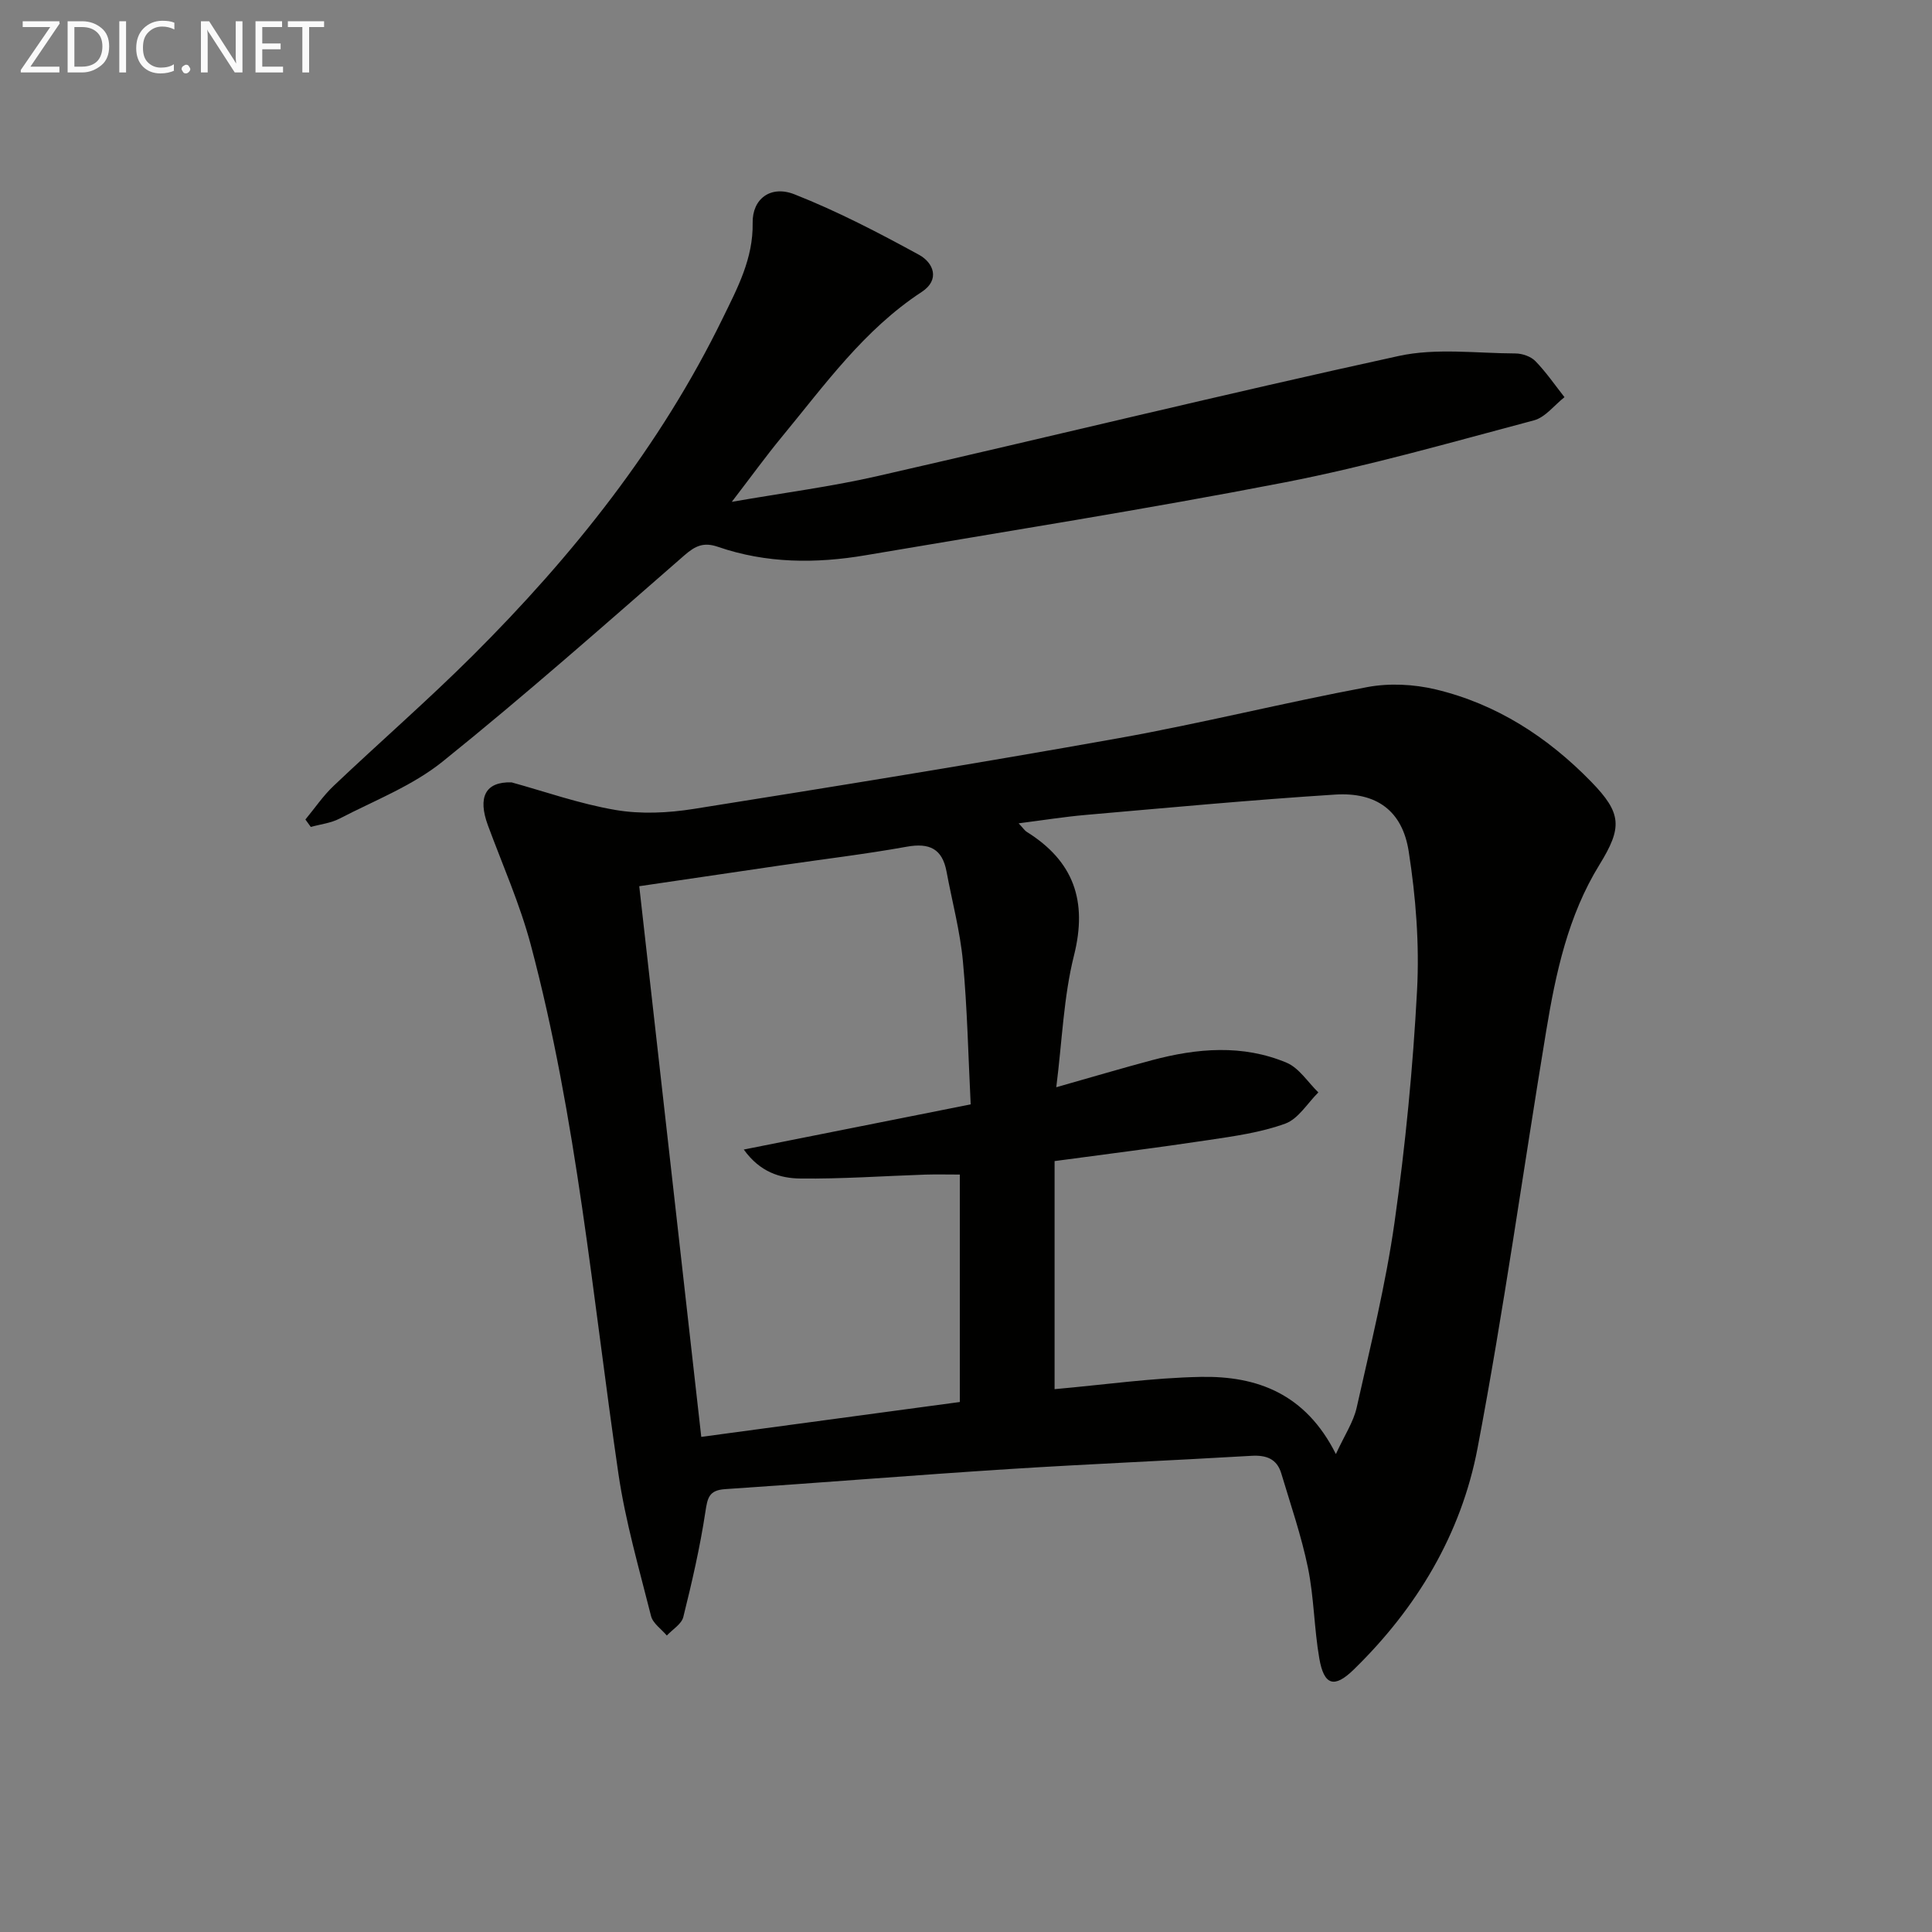 <svg enable-background="new 0 0 400 400" viewBox="0 0 400 400" xmlns="http://www.w3.org/2000/svg"><rect x="0" y="0" width="400" height="400" fill="#808080" stroke="none"/><path d="m105.91 161.98c6.81 1.87 14.07 4.45 21.55 5.72 5.23.89 10.86.62 16.15-.22 29.33-4.66 58.66-9.4 87.89-14.63 17.28-3.09 34.35-7.37 51.61-10.6 4.55-.85 9.63-.59 14.15.49 12.59 3.01 23.16 9.86 32.16 19.09 6.38 6.54 6.49 9.48 1.73 17.2-6.5 10.54-9.05 22.43-11.03 34.43-4.76 28.79-8.76 57.72-14.21 86.37-3.39 17.81-12.59 33.14-25.68 45.88-3.98 3.87-6.11 3.25-7.08-2.34-1.08-6.21-1.09-12.61-2.35-18.77-1.36-6.61-3.58-13.04-5.52-19.53-.9-3.02-3.08-3.84-6.17-3.66-16.76.99-33.54 1.68-50.29 2.75-19.57 1.25-39.12 2.85-58.69 4.15-3.37.22-3.65 1.82-4.09 4.72-1.11 7.32-2.78 14.57-4.57 21.76-.37 1.47-2.24 2.57-3.41 3.83-1.13-1.34-2.89-2.52-3.27-4.04-2.46-9.78-5.3-19.55-6.76-29.5-5.36-36.61-8.59-73.57-18.14-109.47-2.25-8.44-5.84-16.53-8.88-24.75-2.12-5.77-.57-9.05 4.9-8.88zm170.67 139.07c1.79-3.9 3.63-6.62 4.3-9.6 2.86-12.76 6.02-25.51 7.85-38.43 2.25-15.92 3.81-31.99 4.66-48.05.5-9.52-.26-19.25-1.73-28.68-1.31-8.46-6.69-12.32-15.24-11.78-17.23 1.1-34.42 2.71-51.62 4.21-4.46.39-8.88 1.1-13.9 1.74.98 1.05 1.25 1.5 1.65 1.75 9.73 6.07 12.65 14.29 9.81 25.6-2.15 8.55-2.44 17.56-3.67 27.29 7.41-2.1 13.59-3.94 19.82-5.6 9.33-2.49 18.76-3.3 27.86.52 2.6 1.09 4.41 4.05 6.58 6.15-2.25 2.23-4.14 5.47-6.84 6.46-5.08 1.85-10.61 2.61-16.01 3.42-10.61 1.6-21.25 2.92-31.76 4.34v47.22c10.28-.91 20.28-2.35 30.31-2.54 11.54-.21 21.64 3.42 27.93 15.98zm-77.86-10.78c0-15.78 0-31.19 0-47.09-2.56 0-4.86-.06-7.15.01-8.63.29-17.26.91-25.88.81-4.12-.05-8.31-1.28-11.7-6 16.13-3.21 31.32-6.23 46.98-9.35-.51-10.11-.7-19.91-1.61-29.63-.58-6.24-2.24-12.38-3.39-18.57-.88-4.72-3.53-5.99-8.22-5.15-8.65 1.56-17.4 2.59-26.11 3.87-9.81 1.43-19.62 2.89-29.29 4.31 4.31 38.26 8.57 76.07 12.84 114.01 18.27-2.47 35.85-4.84 53.53-7.22z" fill="#010100"/><path d="m63.23 169.67c1.94-2.34 3.66-4.9 5.85-6.97 9.54-9.05 19.47-17.69 28.78-26.96 20.73-20.67 38.86-43.37 51.77-69.85 3.03-6.21 6.33-12.34 6.2-19.75-.09-4.97 3.72-7.85 8.65-5.91 8.88 3.5 17.43 7.95 25.82 12.54 2.95 1.62 4.41 5.14.52 7.68-11.96 7.83-20.1 19.29-28.98 30.04-3.24 3.93-6.23 8.07-10.33 13.41 11-1.91 20.59-3.15 29.98-5.29 36.05-8.22 71.98-17.02 108.1-24.91 7.74-1.69 16.11-.55 24.19-.52 1.4.01 3.17.62 4.11 1.59 2.22 2.28 4.04 4.95 6.02 7.46-2.1 1.65-3.96 4.17-6.33 4.8-17.14 4.55-34.24 9.47-51.63 12.85-28.81 5.59-57.82 10.16-86.75 15.08-10.29 1.75-20.56 1.7-30.54-1.74-2.95-1.02-4.68-.24-6.95 1.74-16.54 14.42-32.99 28.97-50.08 42.72-6.24 5.02-14.1 8.05-21.32 11.8-1.8.94-3.97 1.17-5.96 1.73-.37-.51-.74-1.02-1.12-1.54z" fill="#010100"/><g fill="#fafafa"><path d="m12.4 4.8-6.1 9h6v1.2h-8v-.5l6.1-8.9h-5.7v-1.2h7.6v.4z"/><path d="m14 15v-10.6h3c1.6 0 2.9.5 4 1.4s1.6 2.2 1.6 3.8-.5 3-1.6 3.9-2.4 1.5-4 1.5zm1.4-9.4v8.2h1.6c1.3 0 2.4-.4 3.1-1.1s1.1-1.8 1.1-3.1-.4-2.3-1.2-3-1.8-1-3.1-1z"/><path d="m26.1 4.4v10.6h-1.4v-10.6z"/><path d="m36.1 14.6c-.8.4-1.8.6-2.9.6-1.5 0-2.7-.5-3.6-1.4s-1.4-2.2-1.4-3.8c0-1.7.5-3.1 1.5-4.1s2.3-1.6 3.9-1.6c1 0 1.8.1 2.5.4v1.4c-.8-.4-1.6-.6-2.5-.6-1.2 0-2.1.4-2.9 1.2s-1.1 1.8-1.1 3.2c0 1.3.3 2.3 1 3s1.6 1.1 2.7 1.1c1 0 2-.2 2.7-.7v1.3z"/><path d="m37.6 14.3c0-.2.1-.5.3-.6s.4-.3.6-.3c.3 0 .5.1.6.3s.3.4.3.6-.1.4-.3.6-.4.3-.6.3c-.3 0-.5-.1-.6-.3s-.3-.4-.3-.6z"/><path d="m50.2 15h-1.6l-5.3-8.2c-.2-.2-.3-.5-.4-.7 0 .2.1.7.1 1.5v7.4h-1.4v-10.6h1.7l5.2 8.1c.2.4.4.6.4.7 0-.3-.1-.8-.1-1.5v-7.3h1.4z"/><path d="m58.6 15h-5.7v-10.6h5.5v1.2h-4.1v3.4h3.8v1.2h-3.8v3.6h4.3z"/><path d="m67.1 5.6h-3.1v9.4h-1.4v-9.4h-3v-1.2h7.5z"/></g></svg>